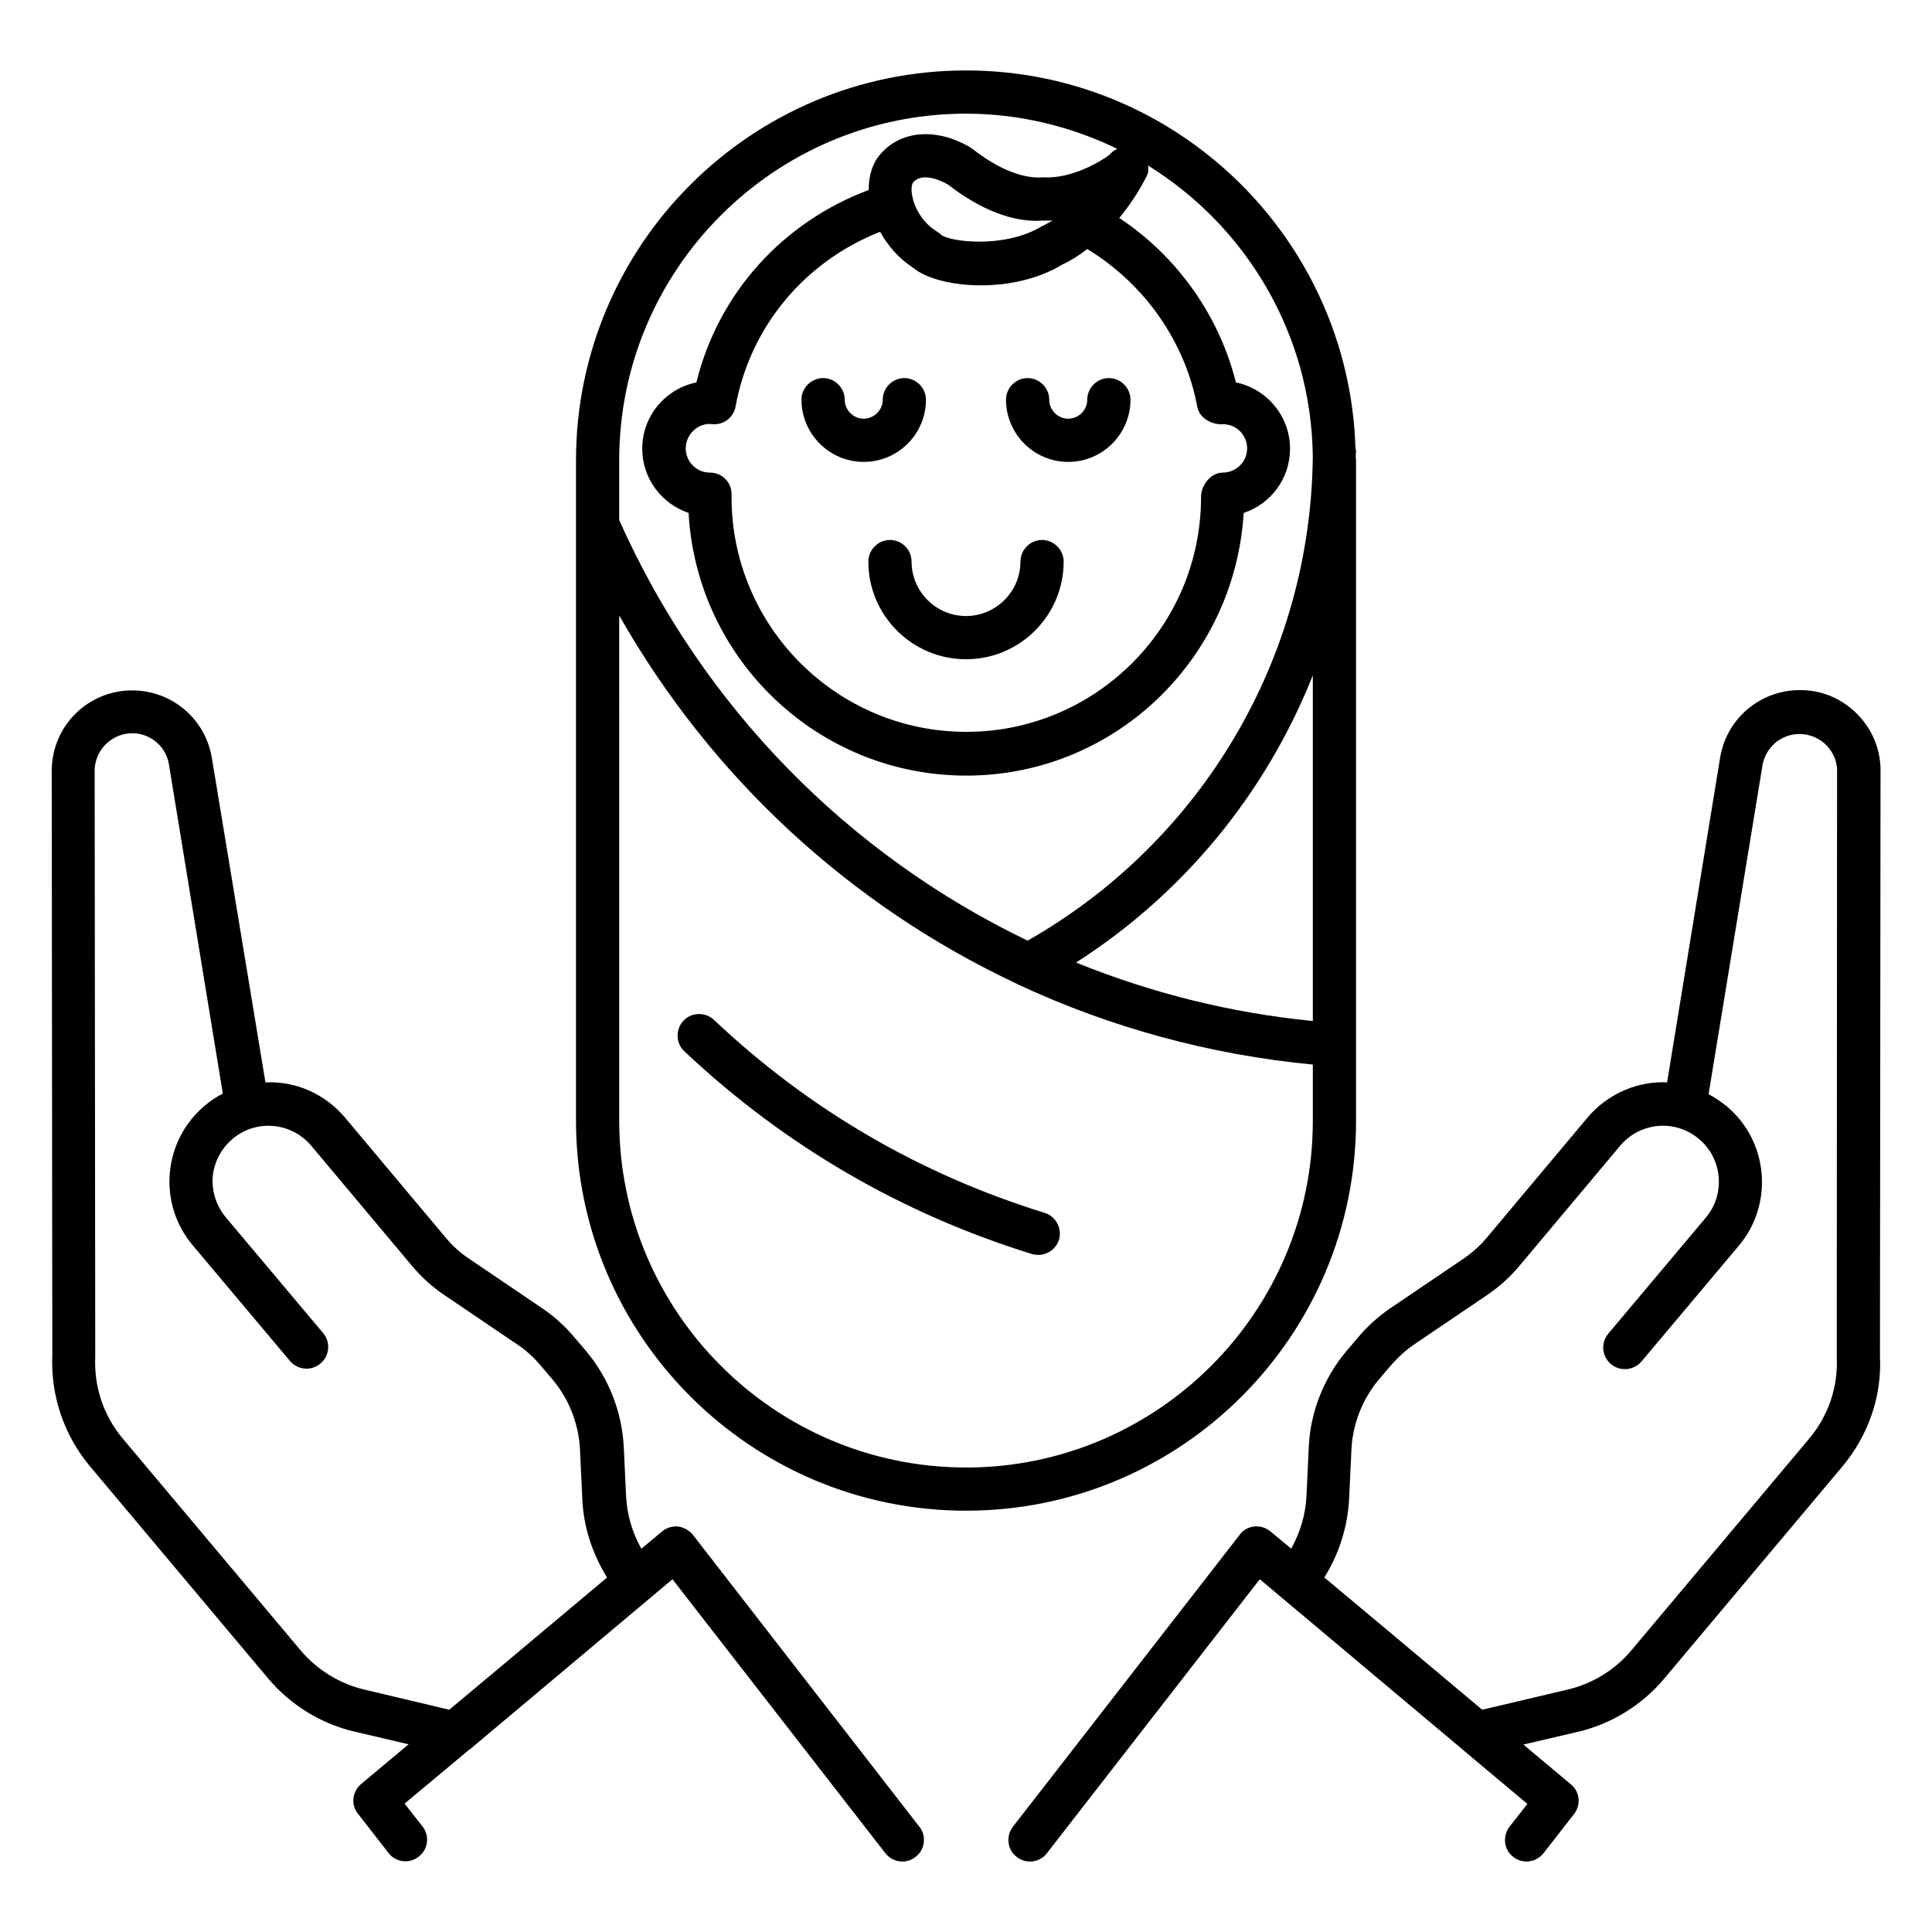<?xml version="1.0" encoding="UTF-8"?>
<!-- Uploaded to: SVG Repo, www.svgrepo.com, Generator: SVG Repo Mixer Tools -->
<svg fill="#000000" width="800px" height="800px" version="1.1" viewBox="144 144 512 512" xmlns="http://www.w3.org/2000/svg">
 <g>
  <path d="m635.19 332.29c-4.352-3.894-9.922-5.801-15.879-5.344-9.848 0.762-17.863 8.09-19.465 17.863l-14.047 86.027c-7.633-0.383-15.648 2.902-21.07 9.312l-26.566 31.68c-1.832 2.215-4.047 4.199-6.414 5.801l-19.16 12.977c-3.281 2.215-6.258 4.887-8.777 7.938l-3.055 3.586c-5.953 7.098-9.543 16.184-9.922 25.418l-0.609 12.977c-0.23 4.887-1.68 9.617-4.047 13.895l-5.496-4.582c-1.223-0.992-2.75-1.449-4.273-1.297-1.527 0.152-2.977 0.918-3.894 2.215l-60.074 77.328c-1.91 2.519-1.527 6.106 0.992 8.016 1.07 0.84 2.289 1.223 3.512 1.223 1.68 0 3.434-0.762 4.504-2.215l56.41-72.594 5.727 4.809 48.09 40.383s0.078 0 0.078 0.078l17.023 14.273-4.734 6.031c-1.91 2.519-1.527 6.106 0.992 8.016 2.519 1.984 6.106 1.449 8.016-0.992l8.09-10.383c1.91-2.441 1.527-5.953-0.84-7.863l-12.594-10.535 14.352-3.359c8.93-2.062 17.098-7.098 22.977-14.121l47.25-56.258c6.871-8.246 10.457-18.625 9.922-29.082l0.152-156.03c-0.223-5.953-2.82-11.297-7.168-15.191zm-4.43 171.37c0.383 7.863-2.215 15.496-7.25 21.527l-47.25 56.258c-4.273 5.113-10.305 8.777-16.793 10.305l-22.672 5.344-26.031-21.832-15.801-13.207c3.894-6.258 6.184-13.434 6.566-20.84l0.609-12.977c0.305-6.793 2.902-13.434 7.25-18.625l3.055-3.586c1.91-2.215 4.047-4.199 6.414-5.801l19.16-12.977c3.281-2.215 6.258-4.887 8.777-7.938l26.566-31.68c5.266-6.258 14.578-7.098 20.84-1.832 3.055 2.519 4.887 6.106 5.266 10.078 0.305 3.969-0.84 7.785-3.434 10.84l-25.801 30.688c-2.062 2.441-1.754 6.031 0.688 8.09 2.441 2.062 6.031 1.68 8.09-0.688l25.801-30.688c4.504-5.344 6.641-12.215 6.031-19.16-0.609-6.945-3.894-13.281-9.238-17.785-1.527-1.223-3.129-2.289-4.809-3.207l14.273-87.098c0.762-4.504 4.426-7.938 9.008-8.32 2.672-0.23 5.344 0.688 7.406 2.441 2.062 1.832 3.207 4.273 3.359 6.719z"/>
  <path d="m327.63 550.76c-0.992-1.223-2.367-1.984-3.894-2.215-1.527-0.152-3.055 0.305-4.273 1.297l-5.496 4.582c-2.367-4.199-3.816-9.008-4.047-13.895l-0.609-12.977c-0.457-9.312-3.969-18.32-9.922-25.418l-3.055-3.586c-2.519-3.055-5.496-5.727-8.777-7.938l-19.16-12.977c-2.441-1.602-4.582-3.586-6.414-5.801l-26.566-31.68c-5.418-6.414-13.281-9.695-21.07-9.312l-14.195-85.953c-1.602-9.77-9.617-17.098-19.465-17.863-5.727-0.457-11.449 1.449-15.801 5.266-4.352 3.894-6.945 9.238-7.176 15.344l0.152 155.49c-0.457 10.688 3.055 21.145 9.922 29.391l47.25 56.258c5.879 7.023 14.047 12.062 22.902 14.121l14.352 3.359-12.594 10.535c-2.367 1.984-2.75 5.496-0.84 7.863l8.09 10.383c1.91 2.519 5.496 2.977 8.016 0.992 2.519-1.91 2.977-5.574 0.992-8.016l-4.734-6.031 17.098-14.273h0.078l48.09-40.383 5.727-4.809 56.41 72.594c1.145 1.449 2.824 2.215 4.504 2.215 1.223 0 2.441-0.383 3.512-1.223 2.519-1.91 2.977-5.574 0.992-8.016zm-87.098 40.992c-6.488-1.527-12.441-5.191-16.793-10.305l-47.25-56.258c-5.039-6.031-7.633-13.664-7.25-21.754l-0.156-155.57c0.152-2.75 1.297-5.191 3.359-7.023 1.832-1.602 4.121-2.519 6.566-2.519h0.762c4.582 0.383 8.32 3.816 9.008 8.32l14.273 87.176c-1.68 0.84-3.281 1.91-4.809 3.207-5.344 4.504-8.625 10.84-9.238 17.785-0.609 6.945 1.527 13.816 6.031 19.16l25.801 30.688c2.062 2.441 5.648 2.75 8.09 0.688 2.441-2.062 2.75-5.648 0.688-8.09l-25.801-30.688c-2.519-3.055-3.742-6.871-3.434-10.84 0.383-3.82 2.289-7.406 5.266-9.926 6.258-5.266 15.574-4.426 20.84 1.832l26.566 31.68c2.519 3.055 5.496 5.727 8.777 7.938l19.16 12.977c2.441 1.602 4.582 3.586 6.414 5.801l3.055 3.586c4.352 5.191 6.945 11.832 7.25 18.625l0.609 12.977c0.305 7.406 2.672 14.578 6.566 20.84l-27.402 22.977-14.426 12.062z"/>
  <path d="m503.36 440.99v-174.96c0-0.305-0.078-0.688-0.078-0.992 0-0.535 0.078-0.992 0.078-1.527 0-0.305-0.152-0.535-0.152-0.84-1.754-55.418-47.328-100-103.2-100-57.023 0-103.36 46.336-103.36 103.36v174.96c0 57.023 46.336 103.36 103.36 103.36 57.02 0.008 103.36-46.328 103.36-103.35zm-11.449-26.414c-21.906-2.137-42.977-7.481-62.746-15.496 28.777-18.398 50.457-45.191 62.746-76.105zm-91.906-240.45c14.352 0 27.938 3.434 40.074 9.312-0.762 0.383-1.449 0.84-1.984 1.527-2.137 1.68-10 6.488-17.633 6.031-7.938 0.609-15.879-5.344-18.473-7.328l-1.223-0.84c-8.777-4.965-17.863-4.199-23.207 1.754-2.289 2.441-3.359 5.879-3.359 9.77-22.824 8.551-39.848 27.402-45.648 50.992-8.168 1.68-14.352 8.855-14.352 17.559 0 7.938 5.191 14.656 12.289 17.023 2.137 38.777 34.273 69.617 73.586 69.617 39.082 0 71.145-30.609 73.512-69.617 7.176-2.367 12.289-9.082 12.289-17.023 0-8.625-6.184-15.879-14.352-17.559-4.426-17.711-15.574-33.434-30.914-43.586 3.434-4.121 5.801-8.168 7.023-10.609 0.305-0.457 0.457-0.918 0.609-1.375 0.152-0.609 0.078-1.297 0-1.91 25.879 16.031 43.281 44.504 43.664 77.098-0.535 53.281-29.312 101.98-75.57 128.32-47.328-22.746-86.027-61.68-108.24-111.45v-15.879c0-50.609 41.223-91.828 91.91-91.828zm-13.973 18.168c0.84-0.918 1.984-1.297 3.207-1.297 2.062 0 4.352 0.992 5.879 1.832 3.434 2.594 13.816 10.535 25.496 9.617h2.289c-0.918 0.535-1.832 1.07-2.824 1.527-9.848 5.953-24.199 4.121-26.641 2.289-0.305-0.383-0.688-0.609-1.145-0.918-4.047-2.441-6.031-6.566-6.566-9.543-0.379-1.984 0-3.203 0.305-3.508zm-8.777 13.129c2.062 3.742 4.961 7.098 8.625 9.465 3.434 2.902 10.383 4.734 18.09 4.734 7.176 0 15.113-1.602 21.527-5.496 2.441-1.145 4.582-2.519 6.641-4.121 15.113 9.16 25.953 24.504 29.16 41.832 0.535 2.902 3.816 4.809 6.793 4.582 3.586 0 6.414 2.902 6.414 6.414s-2.902 6.414-6.488 6.414c-3.129 0-5.727 3.281-5.727 6.488 0 34.352-27.938 62.211-62.211 62.211-34.352 0-62.211-27.938-62.211-62.211v-0.918c-0.078-3.129-2.594-5.574-5.727-5.574-3.586 0-6.414-2.902-6.414-6.414s2.902-6.414 6.258-6.488l0.84 0.078c2.902 0.23 5.574-1.754 6.106-4.656 3.82-21.148 18.324-38.477 38.324-46.34zm22.75 327.48c-50.688 0-91.906-41.223-91.906-91.906l-0.004-133.89c24.504 43.129 61.375 76.945 105.27 97.555 0.23 0.152 0.535 0.23 0.762 0.383 24.121 11.223 50.383 18.473 77.785 21.07v14.961c0.004 50.609-41.219 91.832-91.902 91.832z"/>
  <path d="m379.85 287.1c-3.129 0-5.727 2.594-5.727 5.727 0 14.273 11.602 25.879 25.879 25.879 14.273 0 25.879-11.602 25.879-25.879 0-3.129-2.594-5.727-5.727-5.727-3.129 0-5.727 2.594-5.727 5.727 0 7.938-6.488 14.426-14.426 14.426s-14.426-6.488-14.426-14.426c-0.004-3.207-2.598-5.727-5.727-5.727z"/>
  <path d="m420.84 465.42c-33.055-10.23-62.52-27.402-87.633-51.145-2.289-2.137-5.953-2.062-8.09 0.23-2.137 2.289-2.062 5.953 0.23 8.09 26.41 24.887 57.402 42.977 92.137 53.738 0.535 0.152 1.145 0.23 1.68 0.23 2.441 0 4.734-1.602 5.496-4.047 0.836-2.977-0.844-6.184-3.82-7.098z"/>
  <path d="m427.1 266.41c9.082 0 16.488-7.406 16.488-16.488 0-3.129-2.594-5.727-5.727-5.727-3.129 0-5.727 2.594-5.727 5.727 0 2.75-2.289 5.039-5.039 5.039s-5.039-2.289-5.039-5.039c0-3.129-2.594-5.727-5.727-5.727-3.129 0-5.727 2.594-5.727 5.727 0.008 9.082 7.41 16.488 16.496 16.488z"/>
  <path d="m372.9 266.41c9.082 0 16.488-7.406 16.488-16.488 0-3.129-2.594-5.727-5.727-5.727-3.129 0-5.727 2.594-5.727 5.727 0 2.75-2.289 5.039-5.039 5.039s-5.039-2.289-5.039-5.039c0-3.129-2.594-5.727-5.727-5.727-3.129 0-5.727 2.594-5.727 5.727 0.008 9.082 7.414 16.488 16.496 16.488z"/>
 </g>
</svg>